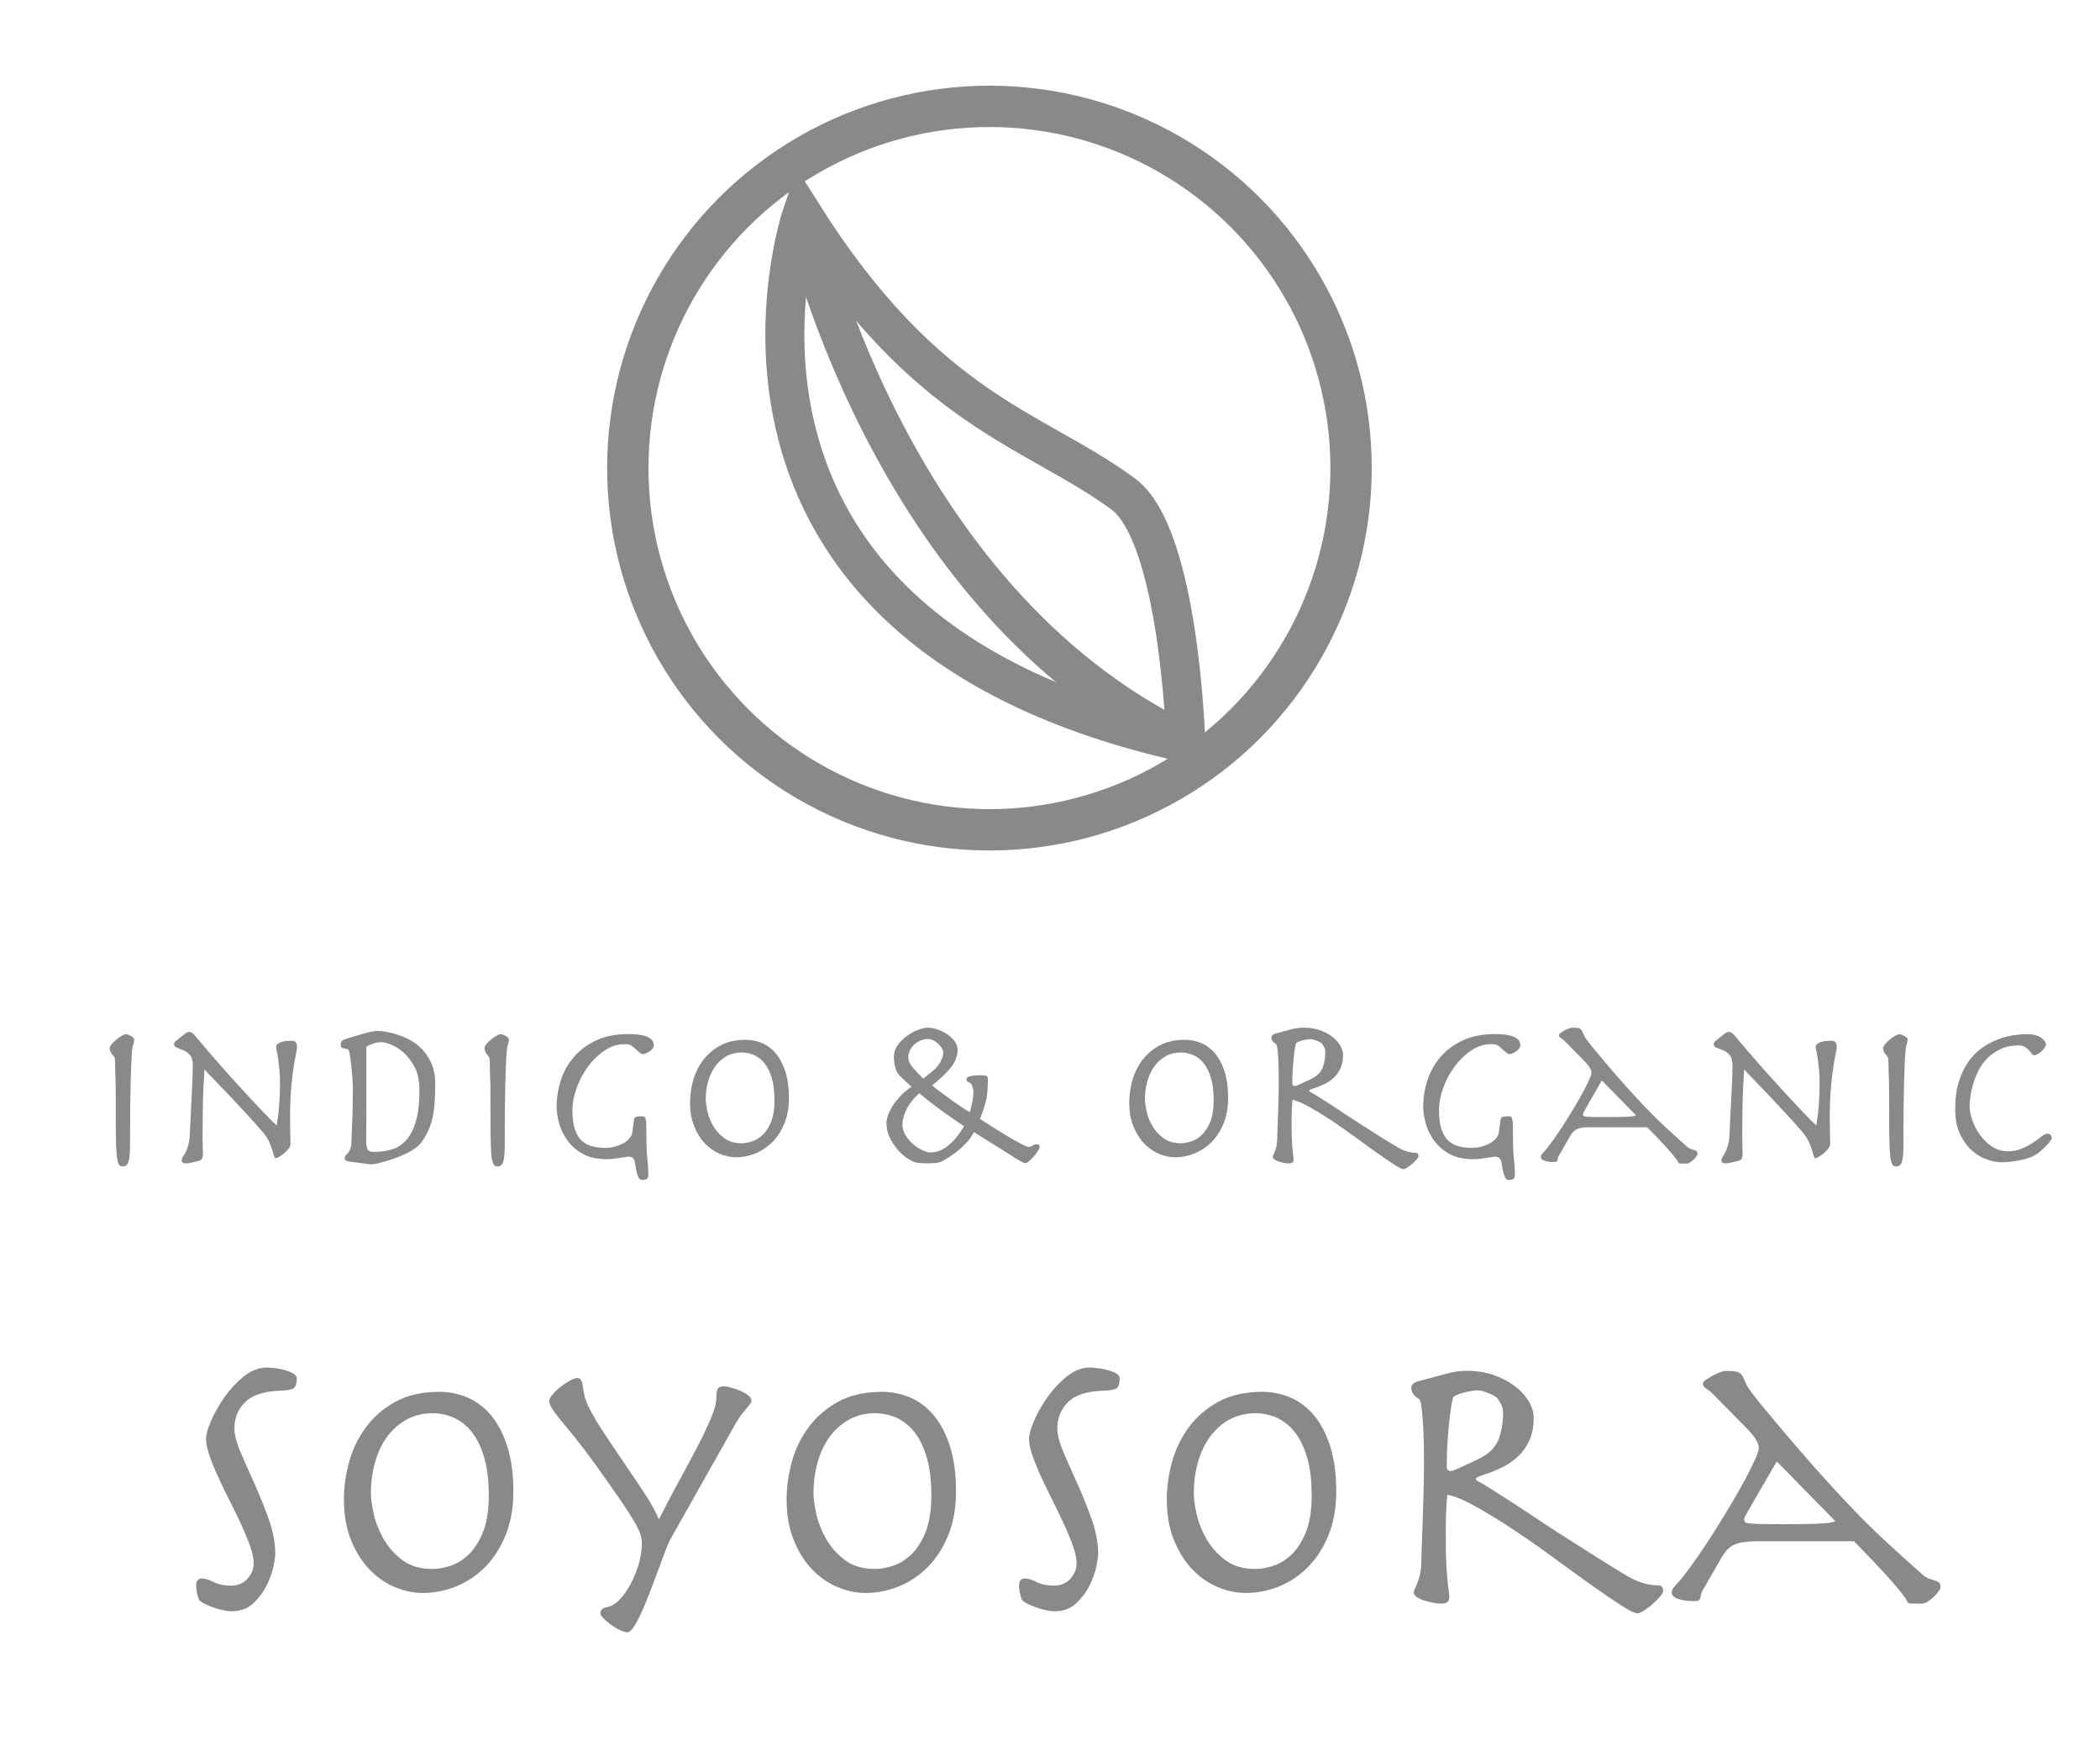 <?xml version="1.0" encoding="utf-8"?>
<!-- Generator: Adobe Illustrator 26.4.1, SVG Export Plug-In . SVG Version: 6.00 Build 0)  -->
<svg version="1.1" id="レイヤー_1" xmlns="http://www.w3.org/2000/svg" xmlns:xlink="http://www.w3.org/1999/xlink" x="0px"
	 y="0px" viewBox="0 0 216.89 180.28" style="enable-background:new 0 0 216.89 180.28;" xml:space="preserve">
<style type="text/css">
	.st0{enable-background:new    ;}
	.st1{fill:#898989;}
	.st2{fill:none;stroke:#898989;stroke-width:4.269;stroke-miterlimit:10;}
	.st3{fill:none;stroke:#898989;stroke-width:4.031;stroke-miterlimit:10;}
</style>
<g class="st0">
	<path class="st1" d="M11.92,111.17c-0.02-0.45-0.03-0.87-0.03-1.26c0-0.21-0.01-0.39-0.02-0.53s-0.07-0.27-0.16-0.37
		c-0.15-0.17-0.25-0.31-0.3-0.44c-0.05-0.13-0.08-0.25-0.08-0.37c0-0.09,0.07-0.22,0.2-0.38s0.29-0.32,0.47-0.47
		c0.18-0.15,0.36-0.28,0.55-0.39s0.33-0.17,0.44-0.17c0.16,0,0.35,0.06,0.56,0.19c0.21,0.13,0.31,0.24,0.31,0.33
		c0,0.18-0.03,0.36-0.1,0.55s-0.11,0.41-0.12,0.66c-0.06,0.66-0.11,1.76-0.15,3.32c-0.04,1.55-0.06,3.67-0.06,6.37
		c0,0.9-0.06,1.49-0.17,1.79c-0.11,0.29-0.3,0.44-0.55,0.44c-0.11,0-0.2-0.02-0.28-0.06c-0.08-0.04-0.15-0.13-0.21-0.28
		c-0.06-0.15-0.11-0.38-0.15-0.69c-0.04-0.31-0.06-0.73-0.08-1.28c-0.02-0.55-0.03-1.24-0.03-2.07c-0.01-0.83-0.01-1.84-0.01-3.02
		C11.95,112.24,11.94,111.62,11.92,111.17z"/>
	<path class="st1" d="M19.9,110.86c0.01-0.28,0.01-0.56,0.01-0.84c0-0.51-0.1-0.88-0.3-1.1c-0.2-0.22-0.43-0.39-0.67-0.48
		c-0.25-0.1-0.47-0.18-0.67-0.26c-0.2-0.07-0.3-0.21-0.3-0.4c0-0.1,0.08-0.22,0.25-0.34l0.81-0.65c0.12-0.1,0.22-0.17,0.3-0.2
		c0.08-0.03,0.16-0.04,0.24-0.04c0.09,0,0.18,0.03,0.26,0.08c0.08,0.05,0.18,0.15,0.3,0.3c0.87,1.03,1.76,2.07,2.67,3.1
		c0.91,1.03,1.76,1.98,2.55,2.83c0.79,0.85,1.47,1.58,2.05,2.18c0.58,0.6,0.97,0.99,1.18,1.17c0.12-0.76,0.21-1.49,0.26-2.19
		c0.05-0.7,0.08-1.41,0.08-2.15c0-0.58-0.02-1.09-0.07-1.53s-0.09-0.8-0.13-1.1s-0.09-0.54-0.13-0.72
		c-0.04-0.18-0.07-0.32-0.07-0.43c0.01-0.13,0.08-0.24,0.19-0.33c0.11-0.08,0.25-0.15,0.42-0.19c0.16-0.04,0.34-0.08,0.52-0.09
		c0.18-0.01,0.34-0.02,0.49-0.02c0.21,0,0.35,0.06,0.43,0.19c0.07,0.13,0.11,0.27,0.11,0.44c0,0.15-0.04,0.4-0.11,0.74
		c-0.08,0.34-0.16,0.81-0.25,1.39c-0.09,0.58-0.17,1.31-0.25,2.19c-0.08,0.88-0.11,1.93-0.11,3.16c0,0.37,0.01,0.78,0.02,1.2
		c0.01,0.43,0.02,0.88,0.02,1.36c0,0.15-0.07,0.31-0.2,0.48c-0.14,0.17-0.29,0.33-0.46,0.47c-0.17,0.14-0.34,0.26-0.51,0.36
		s-0.28,0.15-0.34,0.15c-0.08,0-0.14-0.08-0.19-0.25c-0.05-0.17-0.12-0.38-0.19-0.63c-0.08-0.25-0.18-0.54-0.33-0.85
		c-0.14-0.31-0.35-0.63-0.62-0.94c-0.58-0.69-1.19-1.37-1.81-2.03c-0.62-0.67-1.21-1.29-1.75-1.87c-0.55-0.58-1.04-1.09-1.48-1.54
		c-0.44-0.45-0.78-0.8-1-1.06c-0.04,0.63-0.08,1.28-0.11,1.94c-0.03,0.67-0.05,1.31-0.06,1.94c-0.01,0.63-0.02,1.22-0.02,1.76
		c-0.01,0.55-0.01,1.01-0.01,1.38c0,0.33,0.01,0.66,0.02,1c0.01,0.34,0.02,0.6,0.02,0.78c0,0.12-0.03,0.24-0.08,0.37
		c-0.05,0.13-0.16,0.21-0.33,0.26c-0.36,0.09-0.63,0.16-0.82,0.2c-0.19,0.04-0.36,0.07-0.53,0.07c-0.28,0-0.43-0.1-0.43-0.31
		c0-0.12,0.04-0.24,0.11-0.35c0.07-0.11,0.16-0.25,0.26-0.43c0.1-0.17,0.19-0.4,0.28-0.69c0.09-0.28,0.15-0.65,0.18-1.1l0.27-5.55
		C19.88,111.42,19.89,111.14,19.9,110.86z"/>
	<path class="st1" d="M37.97,120.19c-0.14-0.02-0.27-0.04-0.39-0.06l-1.26-0.16c-0.25-0.03-0.44-0.07-0.55-0.12
		c-0.11-0.05-0.17-0.14-0.17-0.26s0.03-0.21,0.1-0.28s0.14-0.15,0.22-0.24c0.08-0.09,0.16-0.22,0.24-0.38
		c0.07-0.17,0.12-0.4,0.13-0.7c0.04-0.9,0.08-1.82,0.11-2.76c0.03-0.94,0.04-1.82,0.04-2.63c0-0.33-0.01-0.69-0.03-1.07
		c-0.02-0.38-0.05-0.76-0.09-1.13c-0.04-0.37-0.08-0.72-0.12-1.04s-0.09-0.59-0.14-0.8c-0.03-0.14-0.09-0.21-0.19-0.24
		c-0.1-0.02-0.19-0.04-0.29-0.06c-0.1-0.01-0.19-0.04-0.27-0.08s-0.12-0.14-0.12-0.3c0-0.21,0.06-0.36,0.17-0.44
		c0.11-0.08,0.36-0.18,0.75-0.3l1.57-0.45c0.33-0.09,0.6-0.15,0.8-0.19c0.2-0.04,0.36-0.06,0.46-0.06c0.04,0,0.22,0.02,0.54,0.04
		c0.31,0.03,0.69,0.11,1.14,0.22c0.44,0.12,0.92,0.3,1.43,0.53s0.98,0.55,1.4,0.96c0.43,0.41,0.78,0.91,1.07,1.52
		c0.28,0.61,0.43,1.34,0.43,2.19c0,0.78-0.02,1.46-0.07,2.06s-0.12,1.12-0.24,1.58s-0.26,0.89-0.44,1.27
		c-0.18,0.38-0.4,0.76-0.67,1.14c-0.17,0.22-0.39,0.44-0.69,0.64c-0.29,0.2-0.61,0.39-0.97,0.55c-0.35,0.17-0.72,0.32-1.09,0.45
		s-0.72,0.25-1.04,0.34c-0.32,0.09-0.6,0.16-0.84,0.21c-0.24,0.05-0.4,0.08-0.49,0.08C38.26,120.22,38.11,120.21,37.97,120.19z
		 M37.83,116.12c-0.01,0.55-0.01,1.05-0.01,1.52c0,0.57,0.06,0.93,0.18,1.08c0.12,0.15,0.31,0.22,0.58,0.22
		c0.7,0,1.34-0.09,1.92-0.27c0.58-0.18,1.08-0.51,1.49-0.99c0.42-0.48,0.75-1.13,0.98-1.96c0.23-0.82,0.35-1.88,0.35-3.17
		c0-0.94-0.17-1.73-0.49-2.36c-0.33-0.63-0.72-1.14-1.16-1.52c-0.44-0.38-0.88-0.66-1.31-0.82c-0.44-0.17-0.76-0.25-0.97-0.25
		c-0.25,0-0.53,0.05-0.83,0.15c-0.3,0.1-0.54,0.21-0.72,0.33v6.36C37.85,115.02,37.84,115.58,37.83,116.12z"/>
	<path class="st1" d="M50.62,111.17c-0.02-0.45-0.03-0.87-0.03-1.26c0-0.21-0.01-0.39-0.02-0.53s-0.07-0.27-0.16-0.37
		c-0.15-0.17-0.25-0.31-0.3-0.44c-0.05-0.13-0.08-0.25-0.08-0.37c0-0.09,0.07-0.22,0.2-0.38s0.29-0.32,0.47-0.47
		c0.18-0.15,0.36-0.28,0.55-0.39s0.33-0.17,0.44-0.17c0.16,0,0.35,0.06,0.56,0.19c0.21,0.13,0.31,0.24,0.31,0.33
		c0,0.18-0.03,0.36-0.1,0.55s-0.11,0.41-0.12,0.66c-0.06,0.66-0.11,1.76-0.15,3.32c-0.04,1.55-0.06,3.67-0.06,6.37
		c0,0.9-0.06,1.49-0.17,1.79c-0.11,0.29-0.3,0.44-0.55,0.44c-0.11,0-0.2-0.02-0.28-0.06c-0.08-0.04-0.15-0.13-0.21-0.28
		c-0.06-0.15-0.11-0.38-0.15-0.69c-0.04-0.31-0.06-0.73-0.08-1.28c-0.02-0.55-0.03-1.24-0.03-2.07c-0.01-0.83-0.01-1.84-0.01-3.02
		C50.66,112.24,50.65,111.62,50.62,111.17z"/>
	<path class="st1" d="M65.65,115.35c0.1-0.06,0.32-0.09,0.65-0.09c0.09,0,0.17,0.01,0.23,0.04c0.06,0.03,0.11,0.11,0.15,0.24
		c0.04,0.13,0.06,0.32,0.07,0.58c0.01,0.26,0.01,0.63,0.01,1.11c0,1,0.03,1.82,0.1,2.44c0.07,0.62,0.1,1.15,0.1,1.58
		c0,0.21-0.04,0.36-0.12,0.45s-0.26,0.13-0.53,0.13c-0.09,0-0.17-0.02-0.22-0.07c-0.06-0.04-0.12-0.13-0.18-0.26
		c-0.06-0.13-0.12-0.31-0.17-0.55c-0.05-0.24-0.11-0.55-0.17-0.94s-0.28-0.58-0.67-0.58c-0.06,0-0.17,0.01-0.33,0.04
		s-0.34,0.06-0.55,0.09c-0.21,0.03-0.43,0.06-0.67,0.09s-0.46,0.04-0.67,0.04c-1.03,0-1.88-0.19-2.55-0.58
		c-0.67-0.39-1.19-0.87-1.58-1.43c-0.39-0.56-0.66-1.15-0.82-1.76s-0.24-1.15-0.24-1.62c0-0.93,0.14-1.84,0.43-2.74
		c0.28-0.9,0.73-1.7,1.34-2.41s1.37-1.28,2.3-1.72c0.93-0.44,2.04-0.66,3.33-0.66c0.85,0,1.51,0.09,1.96,0.28
		c0.45,0.19,0.67,0.48,0.67,0.89c0,0.11-0.04,0.21-0.13,0.33s-0.19,0.21-0.31,0.29c-0.12,0.08-0.24,0.15-0.36,0.2
		c-0.12,0.05-0.22,0.08-0.29,0.08c-0.1,0-0.21-0.04-0.33-0.13s-0.33-0.29-0.66-0.58c-0.15-0.13-0.29-0.22-0.43-0.26
		c-0.13-0.04-0.3-0.06-0.49-0.06c-0.73,0-1.43,0.22-2.08,0.66c-0.65,0.44-1.23,1-1.72,1.67c-0.49,0.67-0.88,1.41-1.17,2.21
		s-0.43,1.56-0.43,2.28c0,0.81,0.09,1.47,0.26,1.98c0.17,0.51,0.41,0.9,0.72,1.18s0.66,0.47,1.07,0.57c0.4,0.1,0.84,0.16,1.3,0.16
		c0.4,0,0.78-0.05,1.11-0.15c0.34-0.1,0.63-0.22,0.88-0.37c0.25-0.15,0.44-0.32,0.58-0.5c0.14-0.18,0.23-0.36,0.26-0.54l0.18-1.35
		C65.48,115.5,65.54,115.41,65.65,115.35z"/>
	<path class="st1" d="M71.58,111.59c0.21-0.76,0.55-1.46,1.01-2.09c0.46-0.63,1.06-1.14,1.79-1.54c0.73-0.4,1.61-0.6,2.64-0.6
		c0.6,0,1.17,0.12,1.71,0.35c0.54,0.23,1.01,0.59,1.42,1.08c0.4,0.49,0.73,1.11,0.97,1.87s0.36,1.65,0.36,2.69
		c0,0.99-0.15,1.87-0.46,2.63s-0.72,1.41-1.23,1.92s-1.09,0.91-1.74,1.18c-0.65,0.27-1.33,0.41-2.03,0.41
		c-0.55,0-1.12-0.12-1.69-0.36c-0.57-0.24-1.08-0.6-1.53-1.07c-0.45-0.47-0.82-1.06-1.1-1.76c-0.29-0.7-0.43-1.52-0.43-2.45
		C71.27,113.11,71.37,112.36,71.58,111.59z M73.04,114.65c0.1,0.51,0.3,1.02,0.57,1.52s0.66,0.94,1.14,1.31
		c0.48,0.38,1.09,0.56,1.84,0.56c0.31,0,0.67-0.06,1.06-0.18c0.39-0.12,0.76-0.34,1.11-0.67c0.35-0.33,0.64-0.78,0.88-1.36
		c0.23-0.58,0.35-1.31,0.35-2.21c0-0.93-0.1-1.71-0.29-2.34c-0.19-0.63-0.45-1.14-0.76-1.52c-0.31-0.38-0.67-0.66-1.08-0.83
		c-0.4-0.17-0.82-0.26-1.26-0.26c-0.58,0-1.11,0.13-1.57,0.39c-0.46,0.26-0.85,0.61-1.17,1.05c-0.31,0.43-0.55,0.94-0.72,1.53
		c-0.17,0.58-0.25,1.2-0.25,1.84C72.89,113.75,72.94,114.14,73.04,114.65z"/>
	<path class="st1" d="M91.86,114.8c0.18-0.38,0.4-0.75,0.67-1.09c0.27-0.34,0.55-0.65,0.84-0.91c0.29-0.26,0.55-0.45,0.78-0.57
		l-1.17-1.1c-0.24-0.22-0.41-0.52-0.51-0.88c-0.1-0.36-0.15-0.75-0.15-1.17c0-0.4,0.13-0.79,0.38-1.15s0.57-0.67,0.93-0.94
		c0.37-0.27,0.75-0.48,1.16-0.64c0.4-0.16,0.75-0.24,1.03-0.24c0.25,0,0.56,0.05,0.91,0.16s0.69,0.26,1.01,0.46
		c0.32,0.2,0.6,0.45,0.82,0.73c0.22,0.28,0.34,0.6,0.34,0.94c0,0.63-0.23,1.23-0.67,1.8c-0.45,0.57-1.1,1.19-1.96,1.87
		c0.15,0.13,0.39,0.33,0.73,0.58c0.34,0.25,0.7,0.52,1.1,0.81c0.4,0.29,0.78,0.55,1.16,0.81s0.67,0.44,0.88,0.56
		c0.04-0.09,0.09-0.23,0.14-0.42c0.04-0.19,0.09-0.38,0.13-0.58s0.08-0.4,0.1-0.6c0.02-0.19,0.03-0.34,0.03-0.45
		c0-0.15-0.02-0.29-0.06-0.42c-0.04-0.13-0.08-0.25-0.12-0.37c-0.04-0.1-0.15-0.18-0.3-0.24c-0.16-0.05-0.24-0.15-0.24-0.3
		c0-0.17,0.14-0.28,0.43-0.34c0.28-0.06,0.61-0.09,0.99-0.09c0.33,0,0.54,0.02,0.64,0.07c0.1,0.04,0.15,0.17,0.15,0.38
		c0,0.42-0.02,0.8-0.04,1.15c-0.03,0.34-0.08,0.67-0.15,0.99c-0.07,0.32-0.15,0.63-0.26,0.93c-0.11,0.31-0.23,0.64-0.36,1
		c0.61,0.39,1.2,0.76,1.75,1.11c0.55,0.35,1.06,0.66,1.51,0.92c0.45,0.26,0.83,0.47,1.13,0.62c0.31,0.15,0.51,0.22,0.6,0.22
		c0.17,0,0.31-0.04,0.45-0.13s0.27-0.13,0.4-0.13c0.21,0,0.31,0.08,0.31,0.25c0,0.1-0.06,0.25-0.18,0.45
		c-0.12,0.2-0.26,0.39-0.43,0.57c-0.17,0.19-0.33,0.35-0.48,0.48c-0.16,0.13-0.28,0.2-0.37,0.2c-0.1,0-0.27-0.07-0.51-0.2
		s-0.62-0.37-1.16-0.72l-3.66-2.29c-0.22,0.45-0.51,0.85-0.87,1.21c-0.35,0.36-0.7,0.67-1.05,0.93s-0.65,0.47-0.91,0.62
		c-0.26,0.15-0.42,0.24-0.48,0.27c-0.19,0.09-0.43,0.15-0.7,0.17c-0.27,0.02-0.49,0.03-0.67,0.03c-0.21,0-0.46-0.01-0.75-0.02
		s-0.52-0.05-0.69-0.11c-0.13-0.03-0.36-0.15-0.69-0.35s-0.64-0.48-0.97-0.83c-0.32-0.35-0.61-0.78-0.87-1.27
		c-0.25-0.49-0.38-1.05-0.38-1.66C91.59,115.54,91.68,115.18,91.86,114.8z M93.51,117.19c0.2,0.34,0.45,0.65,0.75,0.91
		c0.3,0.26,0.62,0.48,0.96,0.64c0.34,0.17,0.64,0.25,0.91,0.25c1.2,0,2.35-0.9,3.44-2.7l-1.44-0.99c-0.43-0.3-0.95-0.67-1.55-1.12
		c-0.6-0.45-1.15-0.88-1.64-1.3c-0.58,0.52-1.02,1.07-1.3,1.64c-0.29,0.57-0.43,1.11-0.43,1.62
		C93.21,116.49,93.31,116.84,93.51,117.19z M94.14,110.05c0.22,0.31,0.63,0.75,1.22,1.32l0.94-0.76c0.39-0.31,0.67-0.65,0.85-1.01
		c0.18-0.36,0.27-0.67,0.27-0.94c0-0.13-0.05-0.28-0.15-0.44c-0.1-0.16-0.22-0.3-0.36-0.44c-0.14-0.13-0.31-0.25-0.49-0.35
		c-0.19-0.1-0.37-0.15-0.55-0.15c-0.22,0-0.46,0.04-0.71,0.13s-0.47,0.22-0.67,0.39c-0.2,0.17-0.37,0.37-0.49,0.61
		s-0.19,0.49-0.19,0.78C93.81,109.46,93.92,109.75,94.14,110.05z"/>
	<path class="st1" d="M116.94,111.59c0.21-0.76,0.55-1.46,1.01-2.09c0.46-0.63,1.06-1.14,1.79-1.54c0.73-0.4,1.61-0.6,2.64-0.6
		c0.6,0,1.17,0.12,1.71,0.35c0.54,0.23,1.01,0.59,1.42,1.08c0.4,0.49,0.73,1.11,0.97,1.87c0.24,0.76,0.36,1.65,0.36,2.69
		c0,0.99-0.15,1.87-0.46,2.63c-0.31,0.76-0.72,1.41-1.23,1.92c-0.51,0.52-1.09,0.91-1.74,1.18c-0.65,0.27-1.33,0.41-2.03,0.41
		c-0.55,0-1.12-0.12-1.69-0.36c-0.57-0.24-1.08-0.6-1.53-1.07c-0.45-0.47-0.82-1.06-1.1-1.76c-0.29-0.7-0.43-1.52-0.43-2.45
		C116.63,113.11,116.73,112.36,116.94,111.59z M118.4,114.65c0.1,0.51,0.29,1.02,0.57,1.52s0.66,0.94,1.14,1.31
		c0.48,0.38,1.09,0.56,1.84,0.56c0.31,0,0.67-0.06,1.06-0.18c0.39-0.12,0.76-0.34,1.11-0.67c0.35-0.33,0.64-0.78,0.88-1.36
		c0.23-0.58,0.35-1.31,0.35-2.21c0-0.93-0.1-1.71-0.29-2.34c-0.19-0.63-0.45-1.14-0.76-1.52s-0.67-0.66-1.08-0.83
		c-0.4-0.17-0.82-0.26-1.26-0.26c-0.58,0-1.11,0.13-1.57,0.39c-0.46,0.26-0.85,0.61-1.17,1.05s-0.55,0.94-0.72,1.53
		c-0.17,0.58-0.25,1.2-0.25,1.84C118.25,113.75,118.3,114.14,118.4,114.65z"/>
	<path class="st1" d="M134.14,106.14c0.13-0.02,0.32-0.03,0.56-0.03c0.57,0,1.1,0.08,1.58,0.25c0.49,0.17,0.91,0.38,1.27,0.65
		c0.36,0.27,0.64,0.57,0.85,0.91c0.21,0.34,0.31,0.68,0.31,1.02c0,0.54-0.09,1-0.27,1.38c-0.18,0.38-0.41,0.7-0.69,0.96
		s-0.57,0.46-0.89,0.62c-0.32,0.16-0.61,0.28-0.88,0.37c-0.36,0.12-0.58,0.2-0.65,0.24c-0.08,0.04-0.11,0.08-0.11,0.12
		s0.06,0.1,0.18,0.16c0.12,0.06,0.38,0.22,0.79,0.47s0.88,0.56,1.44,0.92c0.55,0.36,1.15,0.76,1.8,1.19
		c0.48,0.31,0.96,0.62,1.45,0.93c0.49,0.31,0.95,0.6,1.39,0.89c0.44,0.29,0.85,0.54,1.23,0.76c0.37,0.22,0.68,0.41,0.92,0.56
		c0.61,0.34,1.23,0.52,1.84,0.52c0.06,0,0.12,0.03,0.17,0.09c0.05,0.06,0.08,0.14,0.08,0.25c0,0.08-0.06,0.19-0.19,0.34
		s-0.28,0.3-0.45,0.45c-0.17,0.15-0.34,0.28-0.52,0.39c-0.17,0.11-0.3,0.17-0.39,0.17c-0.17,0-0.5-0.17-1.01-0.5
		c-0.51-0.33-1.11-0.74-1.81-1.24c-0.7-0.49-1.45-1.04-2.27-1.64c-0.82-0.6-1.62-1.16-2.42-1.69s-1.54-0.98-2.24-1.37
		c-0.7-0.39-1.27-0.63-1.72-0.72c-0.03,0.3-0.05,0.63-0.07,1s-0.02,0.73-0.02,1.09v0.61c0,0.62,0.01,1.12,0.03,1.51
		c0.02,0.39,0.04,0.71,0.07,0.96c0.02,0.25,0.04,0.45,0.07,0.6c0.02,0.15,0.03,0.28,0.03,0.4c0,0.15-0.04,0.25-0.12,0.31
		c-0.08,0.06-0.23,0.09-0.44,0.09c-0.11,0-0.25-0.02-0.43-0.06c-0.18-0.04-0.36-0.08-0.53-0.14c-0.17-0.05-0.32-0.12-0.44-0.2
		c-0.12-0.08-0.18-0.17-0.18-0.26c0-0.08,0.02-0.15,0.06-0.23c0.04-0.07,0.08-0.18,0.13-0.3s0.11-0.29,0.16-0.48
		c0.05-0.19,0.09-0.43,0.1-0.72c0-0.12,0.01-0.41,0.02-0.87s0.03-0.99,0.06-1.61s0.04-1.26,0.06-1.94s0.02-1.31,0.02-1.88
		c0-0.25,0-0.58-0.01-0.97c-0.01-0.39-0.02-0.78-0.04-1.16c-0.02-0.38-0.05-0.72-0.09-1.01c-0.04-0.29-0.09-0.46-0.15-0.51
		c-0.31-0.18-0.47-0.4-0.47-0.67c0-0.2,0.15-0.33,0.45-0.41l1.96-0.52C133.87,106.19,134,106.16,134.14,106.14z M133.56,112.09
		c0.05,0.03,0.11,0.04,0.17,0.04c0.08,0,0.2-0.04,0.36-0.11c0.16-0.07,0.44-0.2,0.83-0.38c0.13-0.06,0.28-0.13,0.44-0.2
		s0.32-0.17,0.48-0.28s0.31-0.25,0.45-0.4s0.25-0.35,0.34-0.57c0.16-0.5,0.25-1,0.25-1.51c0-0.21-0.03-0.38-0.1-0.52
		s-0.15-0.26-0.24-0.38c-0.03-0.04-0.1-0.1-0.2-0.16s-0.22-0.12-0.35-0.17c-0.13-0.05-0.25-0.09-0.36-0.12s-0.2-0.04-0.26-0.04
		c-0.06,0-0.17,0.01-0.34,0.03s-0.33,0.06-0.51,0.1c-0.17,0.04-0.33,0.1-0.46,0.16s-0.21,0.13-0.23,0.2
		c-0.08,0.34-0.13,0.72-0.18,1.11c-0.04,0.4-0.08,0.79-0.11,1.17s-0.05,0.73-0.06,1.06c-0.01,0.32-0.01,0.57-0.01,0.75
		C133.48,111.98,133.51,112.06,133.56,112.09z"/>
	<path class="st1" d="M155.15,115.35c0.1-0.06,0.32-0.09,0.65-0.09c0.09,0,0.17,0.01,0.23,0.04c0.06,0.03,0.11,0.11,0.15,0.24
		c0.04,0.13,0.06,0.32,0.07,0.58c0.01,0.26,0.01,0.63,0.01,1.11c0,1,0.03,1.82,0.1,2.44c0.07,0.62,0.1,1.15,0.1,1.58
		c0,0.21-0.04,0.36-0.12,0.45c-0.08,0.09-0.26,0.13-0.53,0.13c-0.09,0-0.17-0.02-0.22-0.07s-0.12-0.13-0.18-0.26
		c-0.06-0.13-0.12-0.31-0.17-0.55c-0.05-0.24-0.11-0.55-0.17-0.94c-0.06-0.39-0.29-0.58-0.67-0.58c-0.06,0-0.17,0.01-0.33,0.04
		s-0.34,0.06-0.55,0.09c-0.21,0.03-0.43,0.06-0.67,0.09c-0.24,0.03-0.46,0.04-0.67,0.04c-1.03,0-1.88-0.19-2.55-0.58
		c-0.67-0.39-1.19-0.87-1.58-1.43c-0.39-0.56-0.66-1.15-0.82-1.76s-0.24-1.15-0.24-1.62c0-0.93,0.14-1.84,0.43-2.74
		c0.29-0.9,0.73-1.7,1.34-2.41c0.61-0.7,1.37-1.28,2.3-1.72c0.93-0.44,2.04-0.66,3.33-0.66c0.85,0,1.51,0.09,1.96,0.28
		s0.67,0.48,0.67,0.89c0,0.11-0.04,0.21-0.13,0.33s-0.19,0.21-0.31,0.29c-0.12,0.08-0.24,0.15-0.36,0.2
		c-0.12,0.05-0.22,0.08-0.29,0.08c-0.11,0-0.21-0.04-0.33-0.13s-0.33-0.29-0.66-0.58c-0.15-0.13-0.29-0.22-0.43-0.26
		c-0.13-0.04-0.3-0.06-0.49-0.06c-0.73,0-1.43,0.22-2.08,0.66c-0.65,0.44-1.22,1-1.72,1.67c-0.49,0.67-0.88,1.41-1.17,2.21
		c-0.28,0.8-0.43,1.56-0.43,2.28c0,0.81,0.09,1.47,0.26,1.98c0.17,0.51,0.41,0.9,0.72,1.18c0.31,0.28,0.66,0.47,1.07,0.57
		c0.4,0.1,0.84,0.16,1.3,0.16c0.4,0,0.78-0.05,1.11-0.15c0.34-0.1,0.63-0.22,0.88-0.37c0.25-0.15,0.44-0.32,0.58-0.5
		s0.23-0.36,0.26-0.54l0.18-1.35C154.98,115.5,155.05,115.41,155.15,115.35z"/>
	<path class="st1" d="M162.86,116.59c-0.29,0.14-0.53,0.4-0.74,0.78l-1.12,1.96c-0.08,0.13-0.12,0.28-0.13,0.43
		s-0.13,0.22-0.34,0.22c-0.42,0-0.76-0.04-1.01-0.13s-0.38-0.22-0.38-0.38c0-0.13,0.08-0.28,0.22-0.43
		c0.15-0.15,0.32-0.35,0.52-0.61c0.27-0.34,0.57-0.76,0.9-1.24c0.33-0.48,0.66-0.98,0.99-1.51c0.33-0.52,0.65-1.05,0.97-1.58
		c0.31-0.53,0.59-1.02,0.83-1.47c0.24-0.45,0.43-0.84,0.58-1.18c0.15-0.34,0.22-0.57,0.22-0.71c0-0.3-0.25-0.7-0.76-1.21l-1.84-1.87
		c-0.21-0.22-0.39-0.38-0.54-0.47c-0.15-0.09-0.23-0.2-0.23-0.32c0-0.06,0.06-0.13,0.17-0.21s0.24-0.17,0.39-0.25
		c0.15-0.08,0.3-0.15,0.46-0.21s0.29-0.09,0.39-0.09c0.21,0,0.38,0.01,0.5,0.02c0.12,0.01,0.22,0.05,0.3,0.1
		c0.08,0.05,0.15,0.13,0.2,0.24c0.05,0.11,0.12,0.25,0.19,0.43c0.03,0.09,0.12,0.24,0.28,0.45s0.32,0.42,0.48,0.63
		c1.21,1.47,2.26,2.71,3.15,3.71s1.69,1.88,2.42,2.64c0.73,0.76,1.42,1.44,2.09,2.06c0.67,0.62,1.4,1.27,2.19,1.98
		c0.15,0.13,0.29,0.22,0.43,0.27c0.14,0.04,0.25,0.08,0.35,0.11c0.1,0.03,0.18,0.07,0.24,0.12c0.06,0.05,0.09,0.15,0.09,0.28
		c0,0.06-0.04,0.15-0.12,0.26s-0.18,0.22-0.3,0.34c-0.12,0.11-0.24,0.21-0.36,0.28s-0.22,0.11-0.31,0.11h-0.67
		c-0.12,0-0.2-0.05-0.25-0.16s-0.1-0.2-0.18-0.29c-0.49-0.67-1.5-1.78-3.01-3.3h-5.96C163.57,116.38,163.15,116.45,162.86,116.59z
		 M163.96,114.13c-0.2,0.34-0.32,0.57-0.38,0.67c-0.06,0.11-0.09,0.2-0.09,0.27c0,0.06,0.02,0.11,0.06,0.15
		c0.04,0.04,0.13,0.06,0.28,0.08c0.15,0.01,0.38,0.03,0.67,0.03c0.3,0.01,0.72,0.01,1.26,0.01c0.58,0,1.07,0,1.46-0.01
		c0.39-0.01,0.7-0.02,0.94-0.03c0.24-0.02,0.42-0.03,0.54-0.06s0.21-0.05,0.27-0.08l-3.53-3.6L163.96,114.13z"/>
	<path class="st1" d="M178.92,110.86c0.01-0.28,0.01-0.56,0.01-0.84c0-0.51-0.1-0.88-0.3-1.1c-0.2-0.22-0.43-0.39-0.67-0.48
		s-0.47-0.18-0.67-0.26c-0.2-0.07-0.3-0.21-0.3-0.4c0-0.1,0.08-0.22,0.25-0.34l0.81-0.65c0.12-0.1,0.22-0.17,0.3-0.2
		c0.08-0.03,0.16-0.04,0.24-0.04c0.09,0,0.18,0.03,0.26,0.08c0.08,0.05,0.18,0.15,0.3,0.3c0.87,1.03,1.76,2.07,2.67,3.1
		c0.91,1.03,1.76,1.98,2.55,2.83c0.79,0.85,1.47,1.58,2.04,2.18c0.58,0.6,0.97,0.99,1.18,1.17c0.12-0.76,0.21-1.49,0.26-2.19
		c0.05-0.7,0.08-1.41,0.08-2.15c0-0.58-0.02-1.09-0.07-1.53s-0.09-0.8-0.13-1.1s-0.09-0.54-0.13-0.72
		c-0.04-0.18-0.07-0.32-0.07-0.43c0.01-0.13,0.08-0.24,0.19-0.33c0.11-0.08,0.25-0.15,0.42-0.19s0.34-0.08,0.52-0.09
		c0.18-0.01,0.34-0.02,0.5-0.02c0.21,0,0.35,0.06,0.43,0.19c0.08,0.13,0.11,0.27,0.11,0.44c0,0.15-0.04,0.4-0.11,0.74
		s-0.16,0.81-0.25,1.39c-0.09,0.58-0.17,1.31-0.25,2.19c-0.08,0.88-0.11,1.93-0.11,3.16c0,0.37,0.01,0.78,0.02,1.2
		c0.01,0.43,0.02,0.88,0.02,1.36c0,0.15-0.07,0.31-0.2,0.48c-0.14,0.17-0.29,0.33-0.46,0.47c-0.17,0.14-0.34,0.26-0.51,0.36
		s-0.28,0.15-0.34,0.15c-0.08,0-0.14-0.08-0.19-0.25s-0.12-0.38-0.19-0.63s-0.18-0.54-0.33-0.85c-0.14-0.31-0.35-0.63-0.62-0.94
		c-0.58-0.69-1.19-1.37-1.81-2.03c-0.62-0.67-1.21-1.29-1.75-1.87c-0.55-0.58-1.04-1.09-1.48-1.54c-0.44-0.45-0.78-0.8-1-1.06
		c-0.04,0.63-0.08,1.28-0.11,1.94s-0.05,1.31-0.06,1.94c-0.01,0.63-0.02,1.22-0.02,1.76c-0.01,0.55-0.01,1.01-0.01,1.38
		c0,0.33,0.01,0.66,0.02,1c0.01,0.34,0.02,0.6,0.02,0.78c0,0.12-0.03,0.24-0.08,0.37c-0.05,0.13-0.16,0.21-0.33,0.26
		c-0.36,0.09-0.63,0.16-0.82,0.2c-0.19,0.04-0.36,0.07-0.53,0.07c-0.29,0-0.43-0.1-0.43-0.31c0-0.12,0.04-0.24,0.11-0.35
		c0.07-0.11,0.16-0.25,0.26-0.43s0.19-0.4,0.28-0.69s0.15-0.65,0.18-1.1l0.27-5.55C178.9,111.42,178.91,111.14,178.92,110.86z"/>
	<path class="st1" d="M195.08,111.17c-0.02-0.45-0.03-0.87-0.03-1.26c0-0.21-0.01-0.39-0.02-0.53c-0.02-0.14-0.07-0.27-0.16-0.37
		c-0.15-0.17-0.25-0.31-0.3-0.44c-0.05-0.13-0.08-0.25-0.08-0.37c0-0.09,0.07-0.22,0.2-0.38s0.29-0.32,0.47-0.47
		c0.18-0.15,0.36-0.28,0.55-0.39s0.33-0.17,0.44-0.17c0.16,0,0.35,0.06,0.56,0.19s0.31,0.24,0.31,0.33c0,0.18-0.03,0.36-0.1,0.55
		s-0.11,0.41-0.12,0.66c-0.06,0.66-0.11,1.76-0.15,3.32c-0.04,1.55-0.06,3.67-0.06,6.37c0,0.9-0.06,1.49-0.17,1.79
		c-0.11,0.29-0.3,0.44-0.55,0.44c-0.11,0-0.2-0.02-0.28-0.06c-0.08-0.04-0.15-0.13-0.21-0.28s-0.11-0.38-0.15-0.69
		c-0.04-0.31-0.06-0.73-0.08-1.28s-0.03-1.24-0.03-2.07c-0.01-0.83-0.01-1.84-0.01-3.02C195.12,112.24,195.1,111.62,195.08,111.17z"
		/>
	<path class="st1" d="M202.3,111.73c0.25-0.81,0.57-1.5,0.98-2.08s0.87-1.05,1.38-1.42c0.52-0.37,1.05-0.66,1.61-0.88
		c0.55-0.22,1.1-0.37,1.63-0.45c0.53-0.08,1.01-0.12,1.43-0.12c0.63,0,1.12,0.12,1.46,0.36c0.34,0.24,0.52,0.47,0.52,0.7
		c0,0.09-0.04,0.2-0.13,0.33s-0.2,0.25-0.33,0.37c-0.13,0.12-0.26,0.22-0.4,0.3c-0.14,0.08-0.26,0.12-0.35,0.12
		s-0.18-0.05-0.26-0.16s-0.18-0.22-0.29-0.35c-0.11-0.13-0.25-0.24-0.42-0.35c-0.17-0.1-0.37-0.16-0.61-0.16
		c-0.72,0-1.35,0.12-1.88,0.37c-0.53,0.25-0.99,0.56-1.37,0.94c-0.38,0.38-0.69,0.81-0.93,1.29c-0.24,0.48-0.43,0.95-0.56,1.42
		c-0.13,0.46-0.23,0.9-0.28,1.29c-0.05,0.4-0.08,0.71-0.08,0.93c0,0.43,0.09,0.92,0.28,1.47c0.19,0.55,0.45,1.06,0.8,1.54
		s0.76,0.88,1.25,1.2c0.49,0.32,1.02,0.48,1.61,0.48c0.54,0,1.03-0.09,1.47-0.28c0.44-0.19,0.83-0.4,1.17-0.63
		c0.34-0.23,0.63-0.44,0.87-0.63c0.24-0.19,0.43-0.28,0.56-0.28c0.15,0,0.27,0.04,0.35,0.13c0.08,0.09,0.12,0.2,0.12,0.34
		c0,0.06-0.05,0.16-0.15,0.3c-0.1,0.14-0.23,0.3-0.41,0.48c-0.17,0.18-0.37,0.36-0.58,0.55c-0.22,0.19-0.45,0.35-0.71,0.48
		c-0.15,0.09-0.35,0.18-0.61,0.26c-0.25,0.08-0.53,0.15-0.83,0.21s-0.61,0.11-0.94,0.15c-0.33,0.04-0.64,0.06-0.94,0.06
		c-0.42,0-0.91-0.09-1.46-0.27c-0.55-0.18-1.08-0.48-1.57-0.91c-0.49-0.43-0.91-0.99-1.25-1.69c-0.34-0.7-0.51-1.56-0.51-2.6
		C201.93,113.49,202.05,112.54,202.3,111.73z"/>
</g>
<g>
	<g class="st0">
		<path class="st1" d="M20.43,163.15c0.12-0.12,0.24-0.17,0.37-0.17c0.36,0,0.78,0.12,1.27,0.37c0.49,0.25,1.09,0.37,1.81,0.37
			c0.69,0,1.25-0.24,1.68-0.71c0.42-0.47,0.64-1,0.64-1.56c0-0.51-0.12-1.12-0.37-1.81c-0.24-0.69-0.55-1.43-0.91-2.22
			c-0.36-0.78-0.75-1.59-1.18-2.43s-0.82-1.64-1.18-2.43c-0.36-0.78-0.66-1.52-0.91-2.22c-0.24-0.69-0.37-1.29-0.37-1.77
			c0-0.44,0.17-1.06,0.52-1.87s0.81-1.62,1.39-2.45c0.58-0.82,1.25-1.53,2-2.14c0.76-0.6,1.55-0.91,2.37-0.91
			c0.18,0,0.44,0.02,0.79,0.06c0.35,0.04,0.69,0.1,1.02,0.19s0.63,0.21,0.89,0.35c0.26,0.14,0.39,0.32,0.39,0.52
			c0,0.51-0.1,0.85-0.29,1s-0.65,0.25-1.37,0.27c-1.7,0.05-2.92,0.44-3.66,1.17c-0.75,0.73-1.12,1.64-1.12,2.72
			c0,0.67,0.22,1.51,0.66,2.52c0.44,1.02,0.92,2.11,1.45,3.28c0.53,1.17,1.01,2.38,1.45,3.62c0.44,1.25,0.66,2.43,0.66,3.57
			c0,0.21-0.06,0.63-0.19,1.27c-0.13,0.64-0.37,1.3-0.71,1.99c-0.35,0.68-0.81,1.29-1.39,1.83c-0.58,0.54-1.33,0.81-2.25,0.81
			c-0.23,0-0.53-0.04-0.89-0.12c-0.36-0.08-0.71-0.18-1.06-0.31c-0.35-0.13-0.66-0.26-0.93-0.41c-0.27-0.14-0.43-0.28-0.48-0.4
			c-0.08-0.23-0.14-0.46-0.19-0.67c-0.05-0.22-0.08-0.46-0.08-0.71C20.26,163.46,20.32,163.26,20.43,163.15z"/>
		<path class="st1" d="M36.06,150.95c0.36-1.31,0.94-2.5,1.73-3.58c0.8-1.08,1.82-1.96,3.06-2.64c1.25-0.68,2.76-1.02,4.53-1.02
			c1.03,0,2,0.2,2.93,0.6c0.92,0.4,1.73,1.01,2.43,1.85c0.69,0.84,1.25,1.9,1.66,3.2c0.41,1.3,0.62,2.83,0.62,4.61
			c0,1.7-0.26,3.2-0.79,4.51c-0.53,1.31-1.23,2.41-2.1,3.29c-0.87,0.89-1.87,1.56-2.99,2.02c-1.12,0.46-2.28,0.69-3.49,0.69
			c-0.95,0-1.91-0.21-2.89-0.62c-0.98-0.41-1.85-1.02-2.62-1.83c-0.77-0.81-1.4-1.82-1.89-3.03c-0.49-1.21-0.73-2.61-0.73-4.2
			C35.52,153.54,35.7,152.26,36.06,150.95z M38.57,156.19c0.18,0.87,0.51,1.74,0.98,2.6c0.48,0.86,1.12,1.61,1.95,2.25
			c0.82,0.64,1.88,0.96,3.16,0.96c0.54,0,1.14-0.1,1.81-0.31c0.67-0.21,1.3-0.59,1.91-1.16c0.6-0.57,1.1-1.34,1.5-2.33
			c0.4-0.99,0.6-2.25,0.6-3.8c0-1.59-0.17-2.93-0.5-4.01c-0.33-1.08-0.77-1.95-1.31-2.6s-1.16-1.13-1.85-1.43
			c-0.69-0.29-1.41-0.44-2.16-0.44c-1,0-1.9,0.23-2.7,0.67c-0.8,0.45-1.46,1.05-2,1.79c-0.54,0.75-0.95,1.62-1.23,2.62
			s-0.42,2.06-0.42,3.16C38.3,154.65,38.39,155.32,38.57,156.19z"/>
		<path class="st1" d="M63.99,168.29c-0.32-0.15-0.63-0.34-0.92-0.56c-0.3-0.22-0.55-0.43-0.75-0.64c-0.21-0.21-0.31-0.37-0.31-0.5
			c0-0.15,0.04-0.29,0.13-0.4c0.09-0.12,0.33-0.21,0.71-0.29c0.36-0.08,0.74-0.32,1.14-0.73c0.4-0.41,0.76-0.92,1.1-1.54
			c0.33-0.62,0.62-1.3,0.85-2.04c0.23-0.75,0.35-1.49,0.35-2.24c0-0.31-0.05-0.62-0.15-0.94c-0.1-0.32-0.32-0.77-0.66-1.35
			s-0.83-1.34-1.48-2.29c-0.66-0.95-1.54-2.2-2.64-3.74c-0.75-1.03-1.41-1.89-1.98-2.6s-1.06-1.3-1.45-1.77
			c-0.39-0.47-0.68-0.87-0.89-1.19c-0.21-0.32-0.31-0.6-0.31-0.83c0-0.18,0.12-0.4,0.35-0.67c0.23-0.27,0.5-0.53,0.81-0.77
			c0.31-0.24,0.63-0.46,0.96-0.64c0.33-0.18,0.59-0.27,0.77-0.27c0.18,0,0.31,0.07,0.39,0.21s0.14,0.32,0.17,0.54
			c0.04,0.22,0.08,0.46,0.12,0.73s0.11,0.55,0.21,0.83c0.28,0.75,0.78,1.66,1.48,2.76c0.71,1.09,1.46,2.22,2.25,3.37
			s1.55,2.28,2.27,3.37c0.72,1.09,1.23,2.02,1.54,2.79c0.62-1.23,1.27-2.49,1.97-3.76c0.69-1.27,1.34-2.47,1.93-3.6
			c0.59-1.13,1.08-2.15,1.46-3.06c0.39-0.91,0.58-1.62,0.58-2.14c0-0.51,0.06-0.84,0.17-0.98c0.12-0.14,0.31-0.21,0.6-0.21
			c0.18,0,0.43,0.04,0.75,0.13c0.32,0.09,0.64,0.2,0.94,0.33c0.31,0.13,0.58,0.28,0.81,0.46c0.23,0.18,0.35,0.37,0.35,0.58
			c0,0.1-0.04,0.21-0.12,0.31s-0.19,0.24-0.33,0.4c-0.14,0.17-0.31,0.38-0.52,0.64s-0.44,0.6-0.69,1.04l-6.63,11.76
			c-0.15,0.26-0.34,0.67-0.56,1.25c-0.22,0.58-0.46,1.23-0.73,1.95c-0.27,0.72-0.55,1.47-0.85,2.25c-0.3,0.78-0.58,1.49-0.87,2.12
			c-0.28,0.63-0.55,1.15-0.81,1.56s-0.5,0.62-0.73,0.62C64.57,168.52,64.31,168.45,63.99,168.29z"/>
		<path class="st1" d="M81.78,150.95c0.36-1.31,0.94-2.5,1.73-3.58c0.8-1.08,1.82-1.96,3.06-2.64c1.25-0.68,2.76-1.02,4.53-1.02
			c1.03,0,2,0.2,2.93,0.6c0.92,0.4,1.73,1.01,2.43,1.85c0.69,0.84,1.25,1.9,1.66,3.2c0.41,1.3,0.62,2.83,0.62,4.61
			c0,1.7-0.26,3.2-0.79,4.51c-0.53,1.31-1.23,2.41-2.1,3.29c-0.87,0.89-1.87,1.56-2.99,2.02c-1.12,0.46-2.28,0.69-3.49,0.69
			c-0.95,0-1.91-0.21-2.89-0.62c-0.98-0.41-1.85-1.02-2.62-1.83c-0.77-0.81-1.4-1.82-1.89-3.03c-0.49-1.21-0.73-2.61-0.73-4.2
			C81.24,153.54,81.42,152.26,81.78,150.95z M84.28,156.19c0.18,0.87,0.51,1.74,0.98,2.6c0.48,0.86,1.12,1.61,1.95,2.25
			c0.82,0.64,1.88,0.96,3.16,0.96c0.54,0,1.14-0.1,1.81-0.31c0.67-0.21,1.3-0.59,1.91-1.16c0.6-0.57,1.1-1.34,1.5-2.33
			c0.4-0.99,0.6-2.25,0.6-3.8c0-1.59-0.17-2.93-0.5-4.01c-0.33-1.08-0.77-1.95-1.31-2.6s-1.16-1.13-1.85-1.43
			c-0.69-0.29-1.41-0.44-2.16-0.44c-1,0-1.9,0.23-2.7,0.67c-0.8,0.45-1.46,1.05-2,1.79c-0.54,0.75-0.95,1.62-1.23,2.62
			s-0.42,2.06-0.42,3.16C84.01,154.65,84.1,155.32,84.28,156.19z"/>
		<path class="st1" d="M105.42,163.15c0.12-0.12,0.24-0.17,0.37-0.17c0.36,0,0.78,0.12,1.27,0.37c0.49,0.25,1.09,0.37,1.81,0.37
			c0.69,0,1.25-0.24,1.68-0.71c0.42-0.47,0.64-1,0.64-1.56c0-0.51-0.12-1.12-0.37-1.81c-0.24-0.69-0.55-1.43-0.91-2.22
			c-0.36-0.78-0.75-1.59-1.17-2.43s-0.82-1.64-1.18-2.43c-0.36-0.78-0.66-1.52-0.91-2.22c-0.24-0.69-0.37-1.29-0.37-1.77
			c0-0.44,0.17-1.06,0.52-1.87s0.81-1.62,1.39-2.45c0.58-0.82,1.25-1.53,2-2.14c0.76-0.6,1.55-0.91,2.37-0.91
			c0.18,0,0.44,0.02,0.79,0.06c0.35,0.04,0.69,0.1,1.02,0.19s0.63,0.21,0.89,0.35c0.26,0.14,0.38,0.32,0.38,0.52
			c0,0.51-0.1,0.85-0.29,1c-0.19,0.15-0.65,0.25-1.37,0.27c-1.7,0.05-2.92,0.44-3.66,1.17c-0.75,0.73-1.12,1.64-1.12,2.72
			c0,0.67,0.22,1.51,0.66,2.52c0.44,1.02,0.92,2.11,1.45,3.28c0.53,1.17,1.01,2.38,1.45,3.62c0.44,1.25,0.66,2.43,0.66,3.57
			c0,0.21-0.06,0.63-0.19,1.27c-0.13,0.64-0.37,1.3-0.71,1.99c-0.35,0.68-0.81,1.29-1.39,1.83c-0.58,0.54-1.33,0.81-2.25,0.81
			c-0.23,0-0.53-0.04-0.89-0.12c-0.36-0.08-0.71-0.18-1.06-0.31c-0.35-0.13-0.66-0.26-0.93-0.41c-0.27-0.14-0.43-0.28-0.48-0.4
			c-0.08-0.23-0.14-0.46-0.19-0.67c-0.05-0.22-0.08-0.46-0.08-0.71C105.25,163.46,105.31,163.26,105.42,163.15z"/>
		<path class="st1" d="M121.05,150.95c0.36-1.31,0.94-2.5,1.73-3.58c0.8-1.08,1.82-1.96,3.06-2.64s2.76-1.02,4.53-1.02
			c1.03,0,2,0.2,2.93,0.6c0.92,0.4,1.73,1.01,2.43,1.85c0.69,0.84,1.25,1.9,1.66,3.2c0.41,1.3,0.62,2.83,0.62,4.61
			c0,1.7-0.26,3.2-0.79,4.51c-0.53,1.31-1.23,2.41-2.1,3.29c-0.87,0.89-1.87,1.56-2.99,2.02c-1.12,0.46-2.28,0.69-3.49,0.69
			c-0.95,0-1.92-0.21-2.89-0.62c-0.98-0.41-1.85-1.02-2.62-1.83c-0.77-0.81-1.4-1.82-1.89-3.03c-0.49-1.21-0.73-2.61-0.73-4.2
			C120.51,153.54,120.69,152.26,121.05,150.95z M123.56,156.19c0.18,0.87,0.51,1.74,0.98,2.6c0.47,0.86,1.12,1.61,1.95,2.25
			c0.82,0.64,1.88,0.96,3.16,0.96c0.54,0,1.14-0.1,1.81-0.31c0.67-0.21,1.3-0.59,1.91-1.16c0.6-0.57,1.1-1.34,1.5-2.33
			s0.6-2.25,0.6-3.8c0-1.59-0.17-2.93-0.5-4.01c-0.33-1.08-0.77-1.95-1.31-2.6c-0.54-0.66-1.16-1.13-1.85-1.43
			c-0.69-0.29-1.41-0.44-2.16-0.44c-1,0-1.9,0.23-2.7,0.67s-1.46,1.05-2,1.79c-0.54,0.75-0.95,1.62-1.23,2.62
			c-0.28,1-0.42,2.06-0.42,3.16C123.29,154.65,123.38,155.32,123.56,156.19z"/>
		<path class="st1" d="M150.54,141.6c0.23-0.04,0.55-0.06,0.96-0.06c0.98,0,1.88,0.14,2.72,0.42c0.83,0.28,1.56,0.66,2.18,1.12
			c0.62,0.46,1.1,0.98,1.46,1.56c0.36,0.58,0.54,1.16,0.54,1.75c0,0.92-0.15,1.71-0.46,2.37s-0.7,1.2-1.18,1.64
			c-0.48,0.44-0.98,0.79-1.52,1.06c-0.54,0.27-1.04,0.48-1.5,0.64c-0.62,0.21-0.99,0.34-1.12,0.41s-0.19,0.13-0.19,0.21
			s0.1,0.17,0.31,0.27c0.21,0.1,0.66,0.37,1.35,0.81c0.69,0.44,1.52,0.96,2.47,1.58c0.95,0.62,1.98,1.3,3.08,2.04
			c0.82,0.54,1.65,1.07,2.49,1.6s1.63,1.03,2.39,1.52s1.46,0.92,2.1,1.31c0.64,0.38,1.17,0.71,1.58,0.96
			c1.05,0.59,2.11,0.89,3.16,0.89c0.1,0,0.2,0.05,0.29,0.15c0.09,0.1,0.13,0.25,0.13,0.42c0,0.13-0.11,0.32-0.33,0.58
			c-0.22,0.26-0.48,0.51-0.77,0.77c-0.29,0.26-0.59,0.48-0.89,0.67c-0.3,0.19-0.52,0.29-0.67,0.29c-0.28,0-0.86-0.28-1.73-0.85
			c-0.87-0.56-1.91-1.27-3.1-2.12c-1.2-0.85-2.49-1.79-3.89-2.81c-1.4-1.03-2.78-1.99-4.14-2.89s-2.64-1.68-3.83-2.35
			c-1.19-0.67-2.18-1.08-2.95-1.23c-0.05,0.51-0.09,1.09-0.12,1.72s-0.04,1.25-0.04,1.87v1.04c0,1.05,0.02,1.91,0.06,2.58
			c0.04,0.67,0.08,1.21,0.12,1.64c0.04,0.42,0.08,0.77,0.12,1.02c0.04,0.26,0.06,0.49,0.06,0.69c0,0.26-0.07,0.44-0.21,0.54
			c-0.14,0.1-0.39,0.15-0.75,0.15c-0.18,0-0.42-0.03-0.73-0.1c-0.31-0.06-0.61-0.14-0.91-0.23c-0.3-0.09-0.55-0.21-0.75-0.35
			s-0.31-0.29-0.31-0.44c0-0.13,0.03-0.26,0.1-0.39c0.06-0.13,0.14-0.3,0.23-0.52c0.09-0.22,0.18-0.49,0.27-0.83
			s0.15-0.75,0.17-1.23c0-0.21,0.01-0.7,0.04-1.48c0.03-0.78,0.06-1.7,0.1-2.76c0.04-1.05,0.07-2.16,0.1-3.33
			c0.03-1.17,0.04-2.24,0.04-3.22c0-0.44-0.01-0.99-0.02-1.66c-0.01-0.67-0.04-1.33-0.08-1.99c-0.04-0.66-0.09-1.23-0.15-1.73
			c-0.06-0.5-0.15-0.79-0.25-0.87c-0.54-0.31-0.81-0.69-0.81-1.16c0-0.33,0.26-0.56,0.77-0.69l3.35-0.89
			C150.07,141.69,150.31,141.64,150.54,141.6z M149.55,151.8c0.09,0.05,0.19,0.08,0.29,0.08c0.13,0,0.33-0.06,0.62-0.19
			c0.28-0.13,0.76-0.35,1.43-0.66c0.23-0.1,0.48-0.22,0.75-0.35s0.55-0.29,0.83-0.48c0.28-0.19,0.54-0.42,0.77-0.69
			s0.42-0.6,0.58-0.98c0.28-0.85,0.42-1.71,0.42-2.58c0-0.36-0.06-0.66-0.17-0.89c-0.12-0.23-0.25-0.45-0.4-0.66
			c-0.05-0.08-0.17-0.17-0.35-0.27c-0.18-0.1-0.38-0.2-0.6-0.29c-0.22-0.09-0.42-0.16-0.62-0.21c-0.19-0.05-0.34-0.08-0.44-0.08
			c-0.1,0-0.3,0.02-0.58,0.06c-0.28,0.04-0.57,0.1-0.87,0.17c-0.3,0.08-0.56,0.17-0.79,0.27c-0.23,0.1-0.36,0.22-0.38,0.35
			c-0.13,0.59-0.23,1.23-0.31,1.91c-0.08,0.68-0.14,1.35-0.19,2c-0.05,0.66-0.08,1.26-0.1,1.81c-0.01,0.55-0.02,0.98-0.02,1.29
			C149.42,151.62,149.46,151.75,149.55,151.8z"/>
		<path class="st1" d="M179.06,159.52c-0.49,0.24-0.91,0.69-1.27,1.33l-1.93,3.35c-0.13,0.23-0.21,0.48-0.23,0.73
			c-0.03,0.26-0.22,0.39-0.58,0.39c-0.72,0-1.3-0.08-1.73-0.23c-0.44-0.15-0.66-0.37-0.66-0.66c0-0.23,0.13-0.47,0.38-0.73
			c0.26-0.26,0.55-0.6,0.89-1.04c0.46-0.59,0.98-1.3,1.54-2.12c0.56-0.82,1.13-1.68,1.7-2.58c0.56-0.9,1.12-1.8,1.66-2.72
			c0.54-0.91,1.01-1.75,1.43-2.52c0.41-0.77,0.75-1.45,1-2.02c0.26-0.58,0.39-0.98,0.39-1.21c0-0.51-0.44-1.21-1.31-2.08l-3.16-3.2
			c-0.36-0.39-0.67-0.66-0.93-0.81s-0.38-0.33-0.38-0.54c0-0.1,0.1-0.22,0.29-0.37c0.19-0.14,0.42-0.28,0.67-0.42
			c0.26-0.14,0.52-0.26,0.79-0.37c0.27-0.1,0.49-0.15,0.67-0.15c0.36,0,0.64,0.01,0.85,0.04c0.21,0.03,0.38,0.08,0.52,0.17
			s0.26,0.22,0.35,0.4c0.09,0.18,0.2,0.42,0.33,0.73c0.05,0.15,0.21,0.41,0.48,0.77c0.27,0.36,0.55,0.72,0.83,1.08
			c2.08,2.52,3.88,4.64,5.4,6.36c1.52,1.72,2.9,3.23,4.14,4.53c1.25,1.3,2.44,2.47,3.58,3.53s2.4,2.18,3.76,3.39
			c0.26,0.23,0.5,0.39,0.73,0.46c0.23,0.08,0.43,0.14,0.6,0.19c0.17,0.05,0.3,0.12,0.41,0.21c0.1,0.09,0.15,0.25,0.15,0.48
			c0,0.1-0.07,0.25-0.21,0.44c-0.14,0.19-0.31,0.38-0.52,0.58c-0.21,0.19-0.41,0.35-0.62,0.48c-0.21,0.13-0.39,0.19-0.54,0.19h-1.16
			c-0.21,0-0.35-0.09-0.42-0.27s-0.18-0.35-0.31-0.5c-0.85-1.16-2.57-3.04-5.16-5.67h-10.21
			C180.28,159.16,179.55,159.28,179.06,159.52z M180.95,155.3c-0.33,0.59-0.55,0.98-0.66,1.16c-0.1,0.18-0.15,0.33-0.15,0.46
			c0,0.1,0.03,0.19,0.1,0.25c0.06,0.06,0.22,0.11,0.48,0.13c0.26,0.03,0.64,0.05,1.16,0.06c0.51,0.01,1.23,0.02,2.16,0.02
			c1,0,1.84-0.01,2.51-0.02c0.67-0.01,1.21-0.03,1.62-0.06c0.41-0.02,0.72-0.06,0.93-0.1c0.21-0.04,0.36-0.08,0.46-0.13l-6.05-6.17
			L180.95,155.3z"/>
	</g>
</g>
<circle class="st2" cx="102.19" cy="48.33" r="37.35"/>
<path class="st3" d="M82.84,22.07c0,0-14.56,42.59,39.63,54.64c0,0-0.62-21.42-6.47-25.71C106.7,44.17,95.78,42.56,82.84,22.07z"/>
<path class="st3" d="M82.84,22.07c0,0,8.47,39.7,39.63,54.64"/>
</svg>

